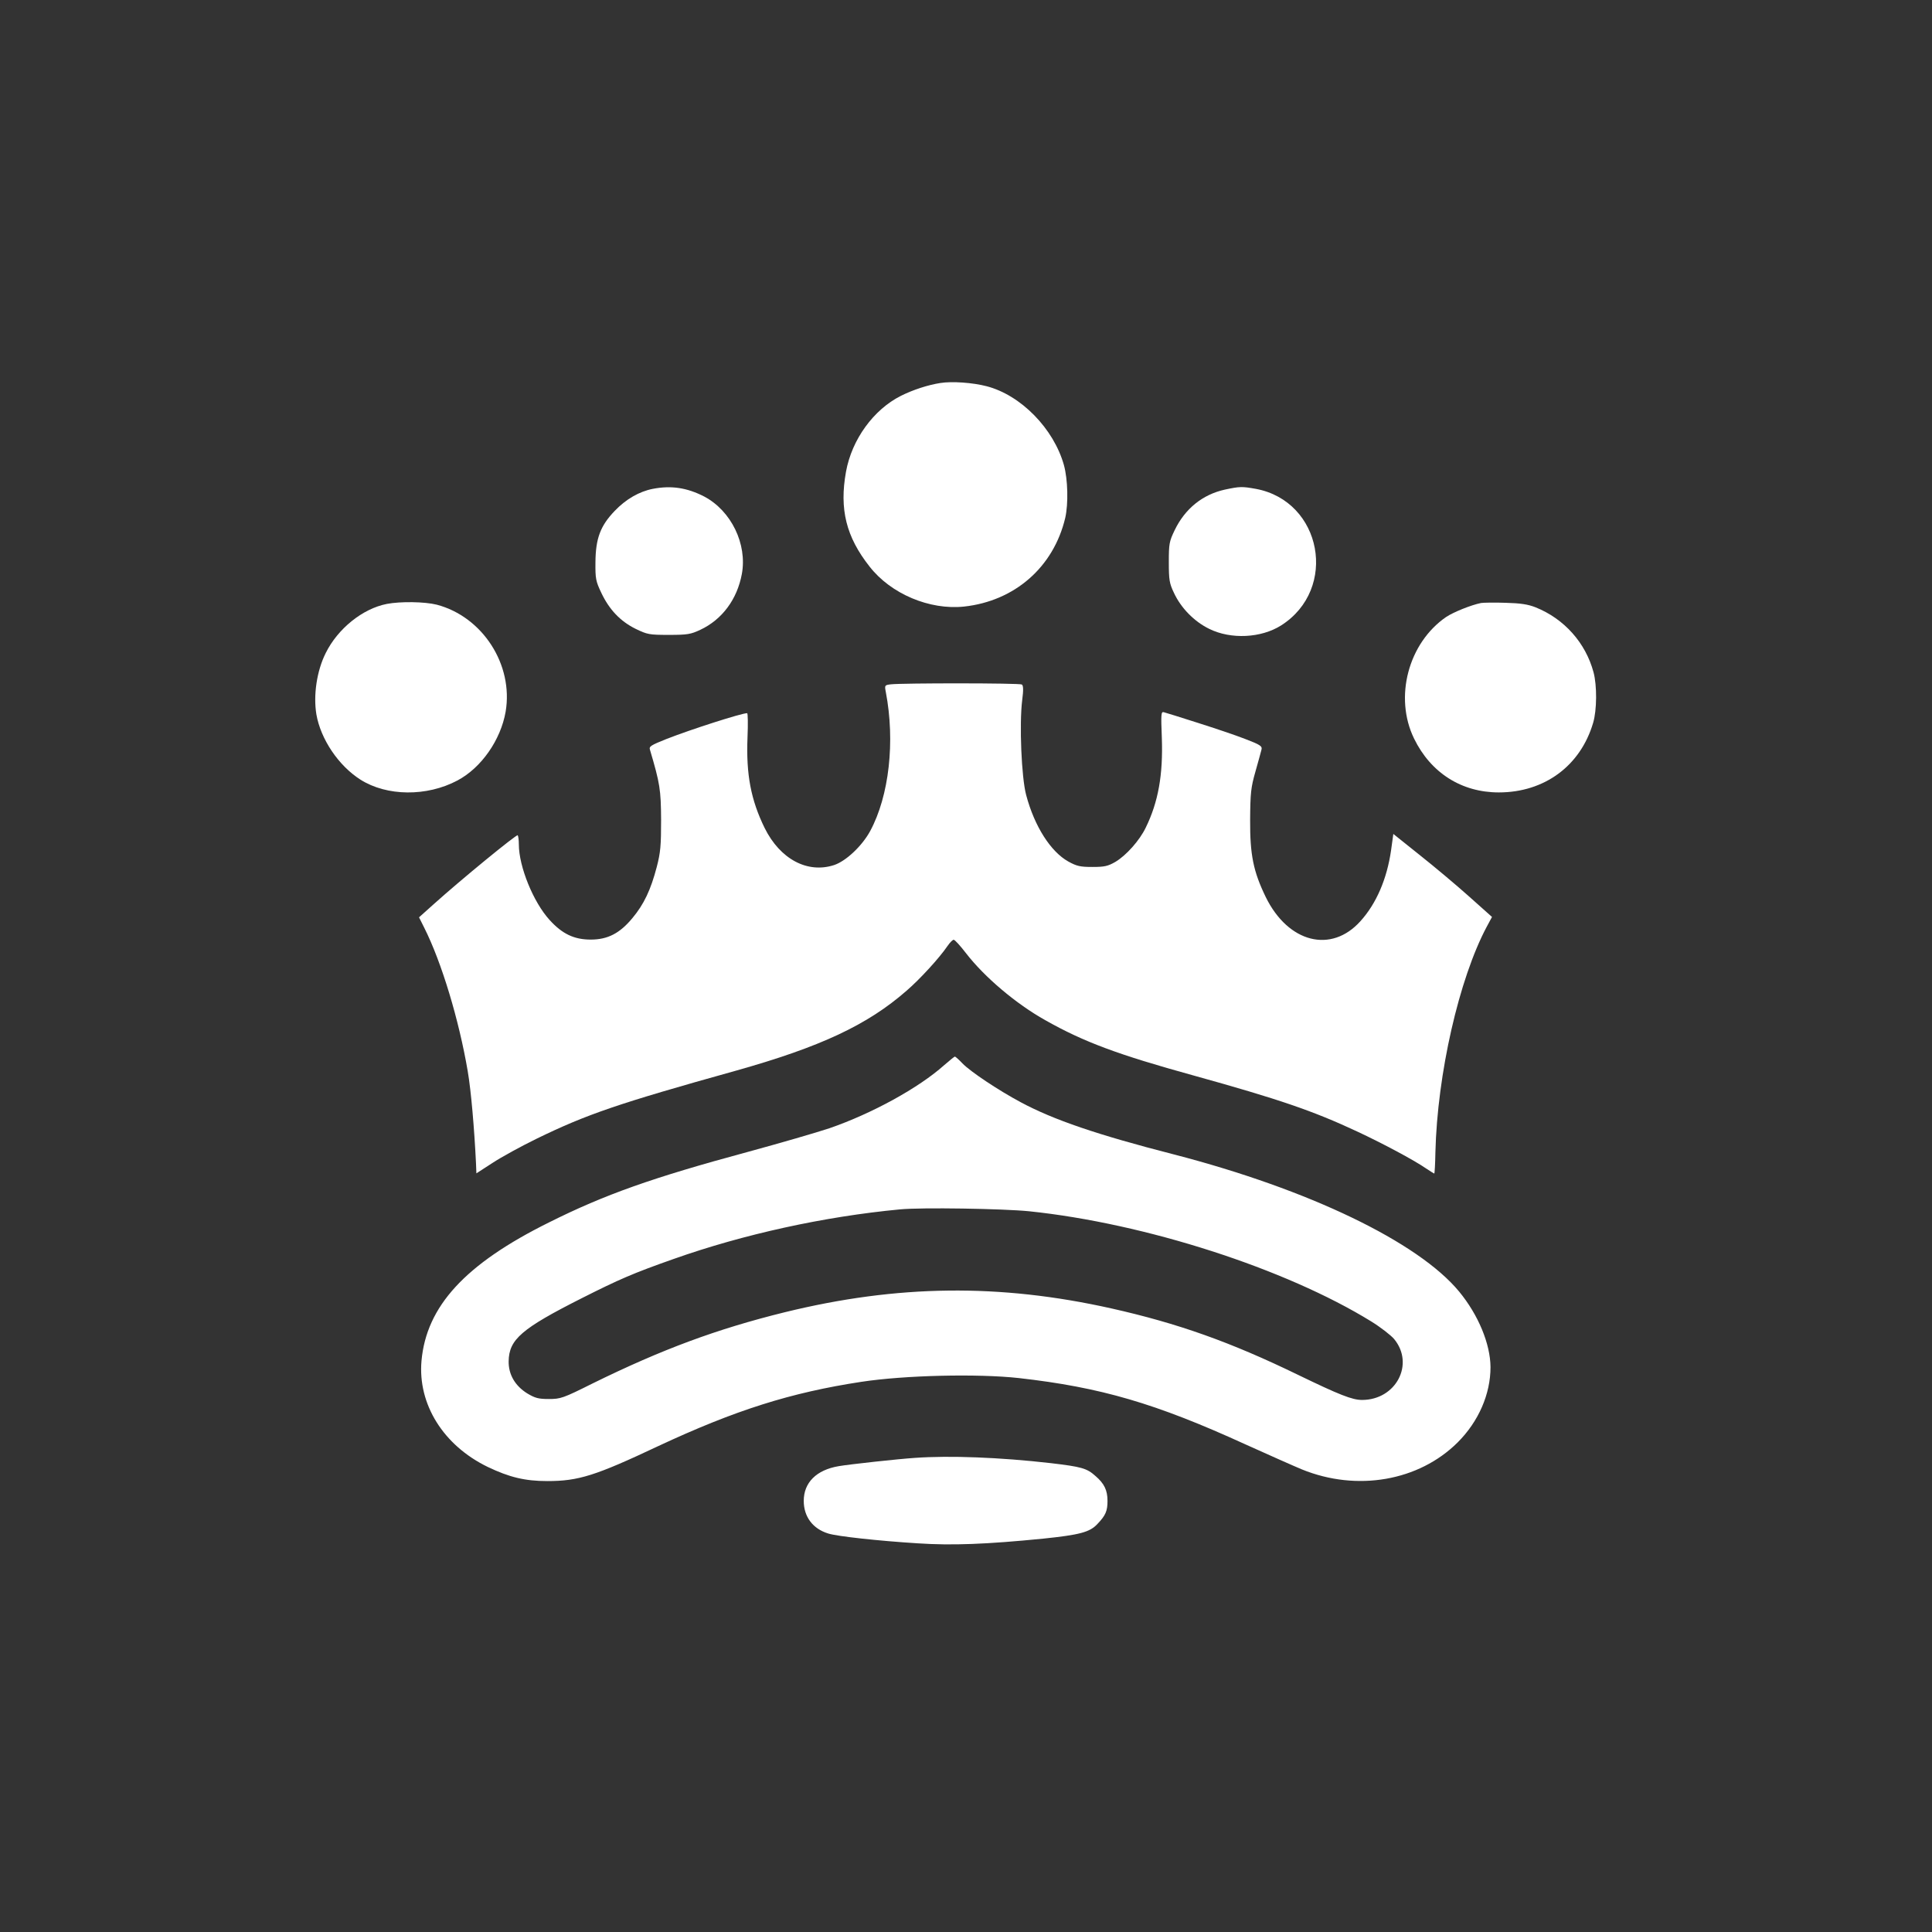 <?xml version="1.0" standalone="no"?>
<!DOCTYPE svg PUBLIC "-//W3C//DTD SVG 20010904//EN"
 "http://www.w3.org/TR/2001/REC-SVG-20010904/DTD/svg10.dtd">
<svg version="1.0" xmlns="http://www.w3.org/2000/svg"
 width="1024pt" height="1024pt" viewBox="0 0 1024 1024"
 preserveAspectRatio="xMidYMid meet">

<rect x="0" y="0" width="1024" height="1024" fill="#333333" stroke="none"/>

<g transform="translate(0,1024) scale(0.1,-0.1)"
fill="#ffffff" stroke="none">
<path d="M4984 8210 c-65 -10 -145 -36 -209 -68 -145 -73 -260 -231 -291 -402
-36 -199 1 -346 125 -503 113 -145 318 -231 500 -212 269 29 475 209 537 470
17 75 14 204 -7 280 -54 193 -228 371 -410 418 -73 19 -183 27 -245 17z"/>
<path d="M3460 7649 c-72 -14 -143 -55 -202 -117 -76 -79 -101 -146 -102 -272
-1 -87 2 -101 31 -162 42 -89 101 -151 182 -191 62 -30 72 -32 176 -32 98 0
116 3 167 27 115 54 195 161 220 296 29 158 -56 334 -199 410 -91 47 -175 60
-273 41z"/>
<path d="M6492 7645 c-118 -26 -211 -101 -266 -215 -29 -60 -31 -73 -31 -170
0 -93 3 -112 27 -162 37 -80 107 -152 187 -191 115 -57 275 -49 381 18 304
193 217 659 -134 724 -73 13 -84 13 -164 -4z"/>
<path d="M2050 7039 c-128 -25 -260 -131 -324 -261 -47 -94 -66 -223 -49 -325
23 -131 117 -271 233 -345 140 -89 352 -91 514 -5 127 67 230 215 256 365 42
249 -122 503 -365 567 -64 16 -192 18 -265 4z"/>
<path d="M7850 7044 c-51 -10 -146 -48 -185 -74 -201 -138 -277 -426 -170
-645 89 -182 252 -285 449 -285 242 0 433 141 500 369 20 67 21 198 2 268 -42
156 -155 283 -307 344 -40 16 -81 22 -159 24 -58 2 -116 1 -130 -1z"/>
<path d="M4722 6613 c-33 -4 -34 -5 -27 -41 50 -261 18 -550 -83 -737 -43 -79
-128 -159 -191 -180 -141 -46 -286 31 -368 196 -73 149 -99 284 -91 481 3 70
2 128 -2 128 -30 0 -298 -86 -428 -137 -82 -33 -93 -39 -87 -57 53 -179 58
-211 59 -371 0 -137 -3 -173 -23 -250 -32 -122 -68 -198 -129 -271 -67 -81
-131 -114 -221 -114 -88 0 -151 30 -218 104 -86 94 -163 283 -163 401 0 23 -3
44 -6 48 -6 6 -298 -233 -446 -366 l-77 -69 28 -56 c92 -183 184 -489 230
-759 18 -105 35 -305 44 -490 l2 -52 85 55 c47 31 153 89 235 129 265 129 431
186 1055 360 448 126 697 242 905 424 71 61 175 175 217 237 13 19 28 34 33
33 6 0 35 -32 65 -71 98 -127 266 -269 420 -355 203 -115 386 -183 785 -293
454 -126 635 -188 868 -297 135 -63 300 -151 364 -195 23 -15 43 -28 45 -28 2
0 5 51 6 113 10 413 125 919 272 1195 l28 52 -121 108 c-67 60 -185 159 -262
220 l-140 112 -12 -87 c-22 -152 -78 -282 -162 -375 -155 -173 -383 -115 -502
127 -66 136 -84 224 -83 410 1 141 4 171 28 255 15 52 29 105 32 116 5 19 -4
26 -88 58 -51 20 -165 58 -253 86 -88 28 -167 53 -176 55 -15 5 -16 -9 -11
-135 7 -197 -19 -341 -85 -476 -33 -69 -104 -148 -161 -182 -40 -23 -58 -27
-122 -27 -64 0 -83 4 -128 29 -93 52 -179 186 -223 352 -25 92 -37 377 -21
504 7 53 6 77 -2 82 -11 8 -634 8 -694 1z"/>
<path d="M5005 4595 c-135 -121 -383 -257 -609 -335 -66 -22 -262 -79 -435
-126 -503 -136 -755 -225 -1051 -373 -444 -220 -650 -444 -676 -734 -20 -230
116 -448 351 -562 115 -55 198 -75 316 -75 165 0 254 28 587 185 409 191 703
284 1077 341 229 35 617 44 835 20 434 -49 725 -134 1200 -351 124 -56 259
-116 300 -133 292 -119 620 -62 826 143 111 111 174 256 174 399 -1 123 -64
276 -166 400 -217 263 -797 542 -1511 727 -406 104 -640 184 -813 277 -118 63
-268 163 -309 206 -19 20 -37 36 -40 36 -4 -1 -28 -21 -56 -45z m450 -775
c615 -64 1359 -304 1813 -584 50 -31 104 -73 121 -93 110 -133 10 -323 -170
-323 -52 0 -120 27 -339 133 -358 174 -637 273 -989 352 -594 133 -1135 126
-1731 -20 -361 -89 -652 -197 -1020 -378 -156 -78 -169 -82 -231 -82 -56 0
-73 5 -115 30 -64 40 -99 100 -98 170 2 116 68 173 389 335 196 99 272 132
485 207 370 131 798 225 1200 263 114 11 545 4 685 -10z"/>
<path d="M4850 2513 c-90 -6 -347 -34 -405 -44 -118 -20 -185 -87 -185 -184 0
-84 48 -148 130 -173 47 -15 267 -39 475 -52 180 -12 363 -5 665 25 192 20
246 34 286 77 44 46 54 69 54 123 0 56 -17 92 -64 132 -45 41 -75 49 -236 68
-272 31 -535 41 -720 28z"/>
</g>
</svg>
